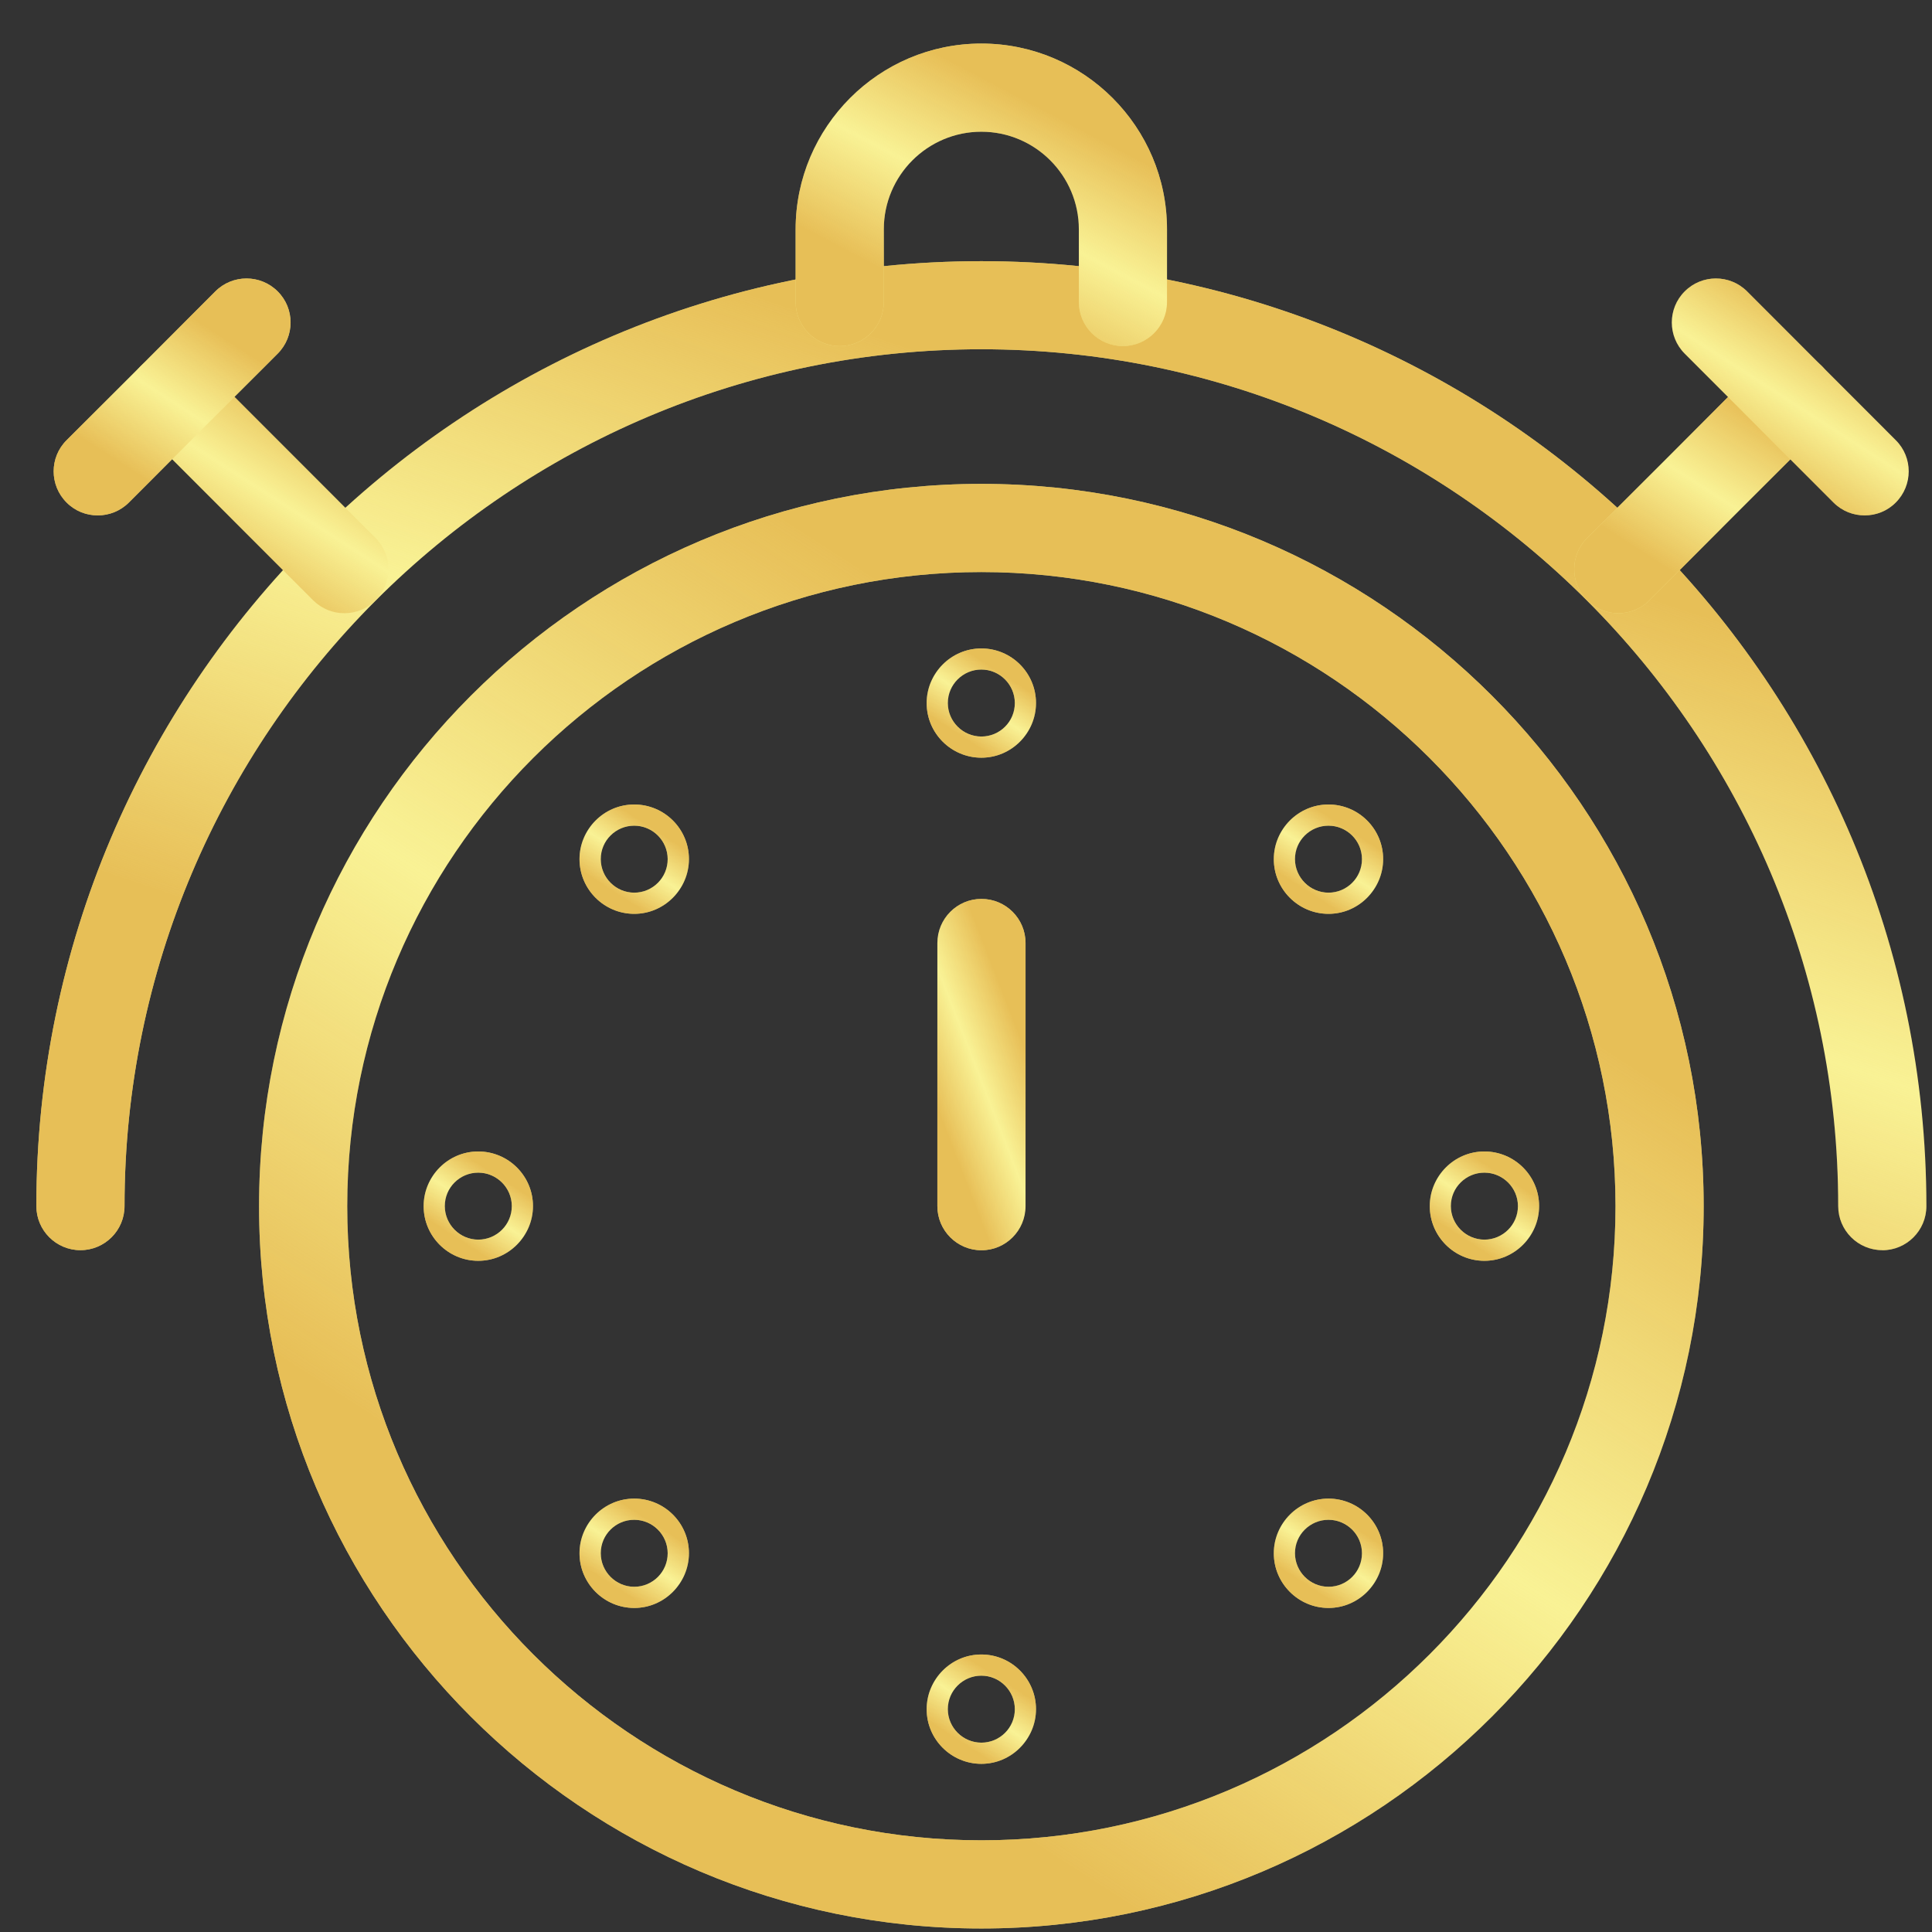 <svg width="22" height="22" viewBox="0 0 22 22" fill="none" xmlns="http://www.w3.org/2000/svg">
<rect x="0" y="0" width="22" height="22" fill="#333333" stroke="none"/>
<path d="M11.175 21.96C6.64 21.96 2.95 18.27 2.95 13.735C2.95 9.199 6.64 5.51 11.175 5.51C15.711 5.51 19.4 9.199 19.4 13.735C19.4 18.27 15.711 21.96 11.175 21.96ZM11.175 6.514C7.194 6.514 3.954 9.753 3.954 13.735C3.954 17.716 7.194 20.956 11.175 20.956C15.157 20.956 18.396 17.716 18.396 13.735C18.396 9.753 15.157 6.514 11.175 6.514Z" fill="#F9F295"/>
<path d="M11.175 21.96C6.64 21.96 2.95 18.27 2.95 13.735C2.95 9.199 6.64 5.51 11.175 5.51C15.711 5.51 19.4 9.199 19.4 13.735C19.4 18.27 15.711 21.96 11.175 21.96ZM11.175 6.514C7.194 6.514 3.954 9.753 3.954 13.735C3.954 17.716 7.194 20.956 11.175 20.956C15.157 20.956 18.396 17.716 18.396 13.735C18.396 9.753 15.157 6.514 11.175 6.514Z" fill="url(#paint0_linear_1001_184781)" fill-opacity="0.7"/>
<path d="M21.434 14.236C21.157 14.236 20.932 14.011 20.932 13.734C20.932 8.354 16.555 3.977 11.175 3.977C5.794 3.977 1.418 8.354 1.418 13.734C1.418 14.011 1.193 14.236 0.916 14.236C0.639 14.236 0.414 14.011 0.414 13.734C0.414 7.801 5.241 2.974 11.175 2.974C17.109 2.974 21.936 7.801 21.936 13.735C21.936 14.012 21.711 14.237 21.434 14.237L21.434 14.236Z" fill="#F9F295"/>
<path d="M21.434 14.236C21.157 14.236 20.932 14.011 20.932 13.734C20.932 8.354 16.555 3.977 11.175 3.977C5.794 3.977 1.418 8.354 1.418 13.734C1.418 14.011 1.193 14.236 0.916 14.236C0.639 14.236 0.414 14.011 0.414 13.734C0.414 7.801 5.241 2.974 11.175 2.974C17.109 2.974 21.936 7.801 21.936 13.735C21.936 14.012 21.711 14.237 21.434 14.237L21.434 14.236Z" fill="url(#paint1_linear_1001_184781)" fill-opacity="0.7"/>
<path d="M12.787 3.941C12.51 3.941 12.285 3.716 12.285 3.439V2.611C12.285 1.998 11.787 1.5 11.175 1.5C10.563 1.5 10.064 1.999 10.064 2.611V3.439C10.064 3.716 9.839 3.941 9.562 3.941C9.285 3.941 9.06 3.716 9.06 3.439V2.611C9.06 1.444 10.008 0.496 11.175 0.496C12.341 0.496 13.289 1.445 13.289 2.611V3.439C13.289 3.716 13.064 3.941 12.787 3.941Z" fill="#F9F295"/>
<path d="M12.787 3.941C12.51 3.941 12.285 3.716 12.285 3.439V2.611C12.285 1.998 11.787 1.5 11.175 1.5C10.563 1.5 10.064 1.999 10.064 2.611V3.439C10.064 3.716 9.839 3.941 9.562 3.941C9.285 3.941 9.06 3.716 9.06 3.439V2.611C9.06 1.444 10.008 0.496 11.175 0.496C12.341 0.496 13.289 1.445 13.289 2.611V3.439C13.289 3.716 13.064 3.941 12.787 3.941Z" fill="url(#paint2_linear_1001_184781)" fill-opacity="0.7"/>
<path d="M18.428 6.983C18.299 6.983 18.171 6.934 18.073 6.836C17.877 6.64 17.877 6.322 18.073 6.126L20.032 4.166C20.228 3.971 20.546 3.971 20.742 4.166C20.938 4.362 20.938 4.68 20.742 4.876L18.783 6.836C18.684 6.934 18.556 6.983 18.428 6.983Z" fill="#F9F295"/>
<path d="M18.428 6.983C18.299 6.983 18.171 6.934 18.073 6.836C17.877 6.64 17.877 6.322 18.073 6.126L20.032 4.166C20.228 3.971 20.546 3.971 20.742 4.166C20.938 4.362 20.938 4.68 20.742 4.876L18.783 6.836C18.684 6.934 18.556 6.983 18.428 6.983Z" fill="url(#paint3_linear_1001_184781)" fill-opacity="0.7"/>
<path d="M21.233 5.869C21.105 5.869 20.977 5.821 20.878 5.722L19.184 4.027C18.988 3.831 18.988 3.513 19.184 3.318C19.38 3.122 19.698 3.122 19.894 3.318L21.588 5.013C21.784 5.208 21.784 5.526 21.588 5.722C21.49 5.821 21.362 5.869 21.233 5.869Z" fill="#F9F295"/>
<path d="M21.233 5.869C21.105 5.869 20.977 5.821 20.878 5.722L19.184 4.027C18.988 3.831 18.988 3.513 19.184 3.318C19.38 3.122 19.698 3.122 19.894 3.318L21.588 5.013C21.784 5.208 21.784 5.526 21.588 5.722C21.49 5.821 21.362 5.869 21.233 5.869Z" fill="url(#paint4_linear_1001_184781)" fill-opacity="0.7"/>
<path d="M3.921 6.983C3.793 6.983 3.665 6.934 3.566 6.836L1.607 4.876C1.411 4.68 1.411 4.362 1.607 4.166C1.803 3.971 2.121 3.971 2.317 4.166L4.276 6.126C4.472 6.322 4.472 6.64 4.276 6.836C4.178 6.934 4.05 6.983 3.921 6.983Z" fill="#F9F295"/>
<path d="M3.921 6.983C3.793 6.983 3.665 6.934 3.566 6.836L1.607 4.876C1.411 4.68 1.411 4.362 1.607 4.166C1.803 3.971 2.121 3.971 2.317 4.166L4.276 6.126C4.472 6.322 4.472 6.64 4.276 6.836C4.178 6.934 4.05 6.983 3.921 6.983Z" fill="url(#paint5_linear_1001_184781)" fill-opacity="0.7"/>
<path d="M1.113 5.869C0.984 5.869 0.856 5.821 0.758 5.722C0.562 5.526 0.562 5.208 0.758 5.013L2.452 3.318C2.648 3.122 2.966 3.122 3.162 3.318C3.358 3.513 3.358 3.831 3.162 4.027L1.468 5.722C1.369 5.821 1.241 5.869 1.113 5.869Z" fill="#F9F295"/>
<path d="M1.113 5.869C0.984 5.869 0.856 5.821 0.758 5.722C0.562 5.526 0.562 5.208 0.758 5.013L2.452 3.318C2.648 3.122 2.966 3.122 3.162 3.318C3.358 3.513 3.358 3.831 3.162 4.027L1.468 5.722C1.369 5.821 1.241 5.869 1.113 5.869Z" fill="url(#paint6_linear_1001_184781)" fill-opacity="0.7"/>
<path d="M15.128 10.406C14.785 10.406 14.505 10.126 14.505 9.783C14.505 9.44 14.785 9.161 15.128 9.161C15.471 9.161 15.75 9.44 15.75 9.783C15.75 10.126 15.471 10.406 15.128 10.406ZM15.128 9.402C14.918 9.402 14.746 9.573 14.746 9.783C14.746 9.993 14.918 10.165 15.128 10.165C15.338 10.165 15.509 9.993 15.509 9.783C15.509 9.573 15.338 9.402 15.128 9.402Z" fill="#F9F295"/>
<path d="M15.128 10.406C14.785 10.406 14.505 10.126 14.505 9.783C14.505 9.44 14.785 9.161 15.128 9.161C15.471 9.161 15.75 9.44 15.75 9.783C15.75 10.126 15.471 10.406 15.128 10.406ZM15.128 9.402C14.918 9.402 14.746 9.573 14.746 9.783C14.746 9.993 14.918 10.165 15.128 10.165C15.338 10.165 15.509 9.993 15.509 9.783C15.509 9.573 15.338 9.402 15.128 9.402Z" fill="url(#paint7_linear_1001_184781)" fill-opacity="0.7"/>
<path d="M16.903 14.357C16.56 14.357 16.281 14.077 16.281 13.734C16.281 13.391 16.56 13.112 16.903 13.112C17.246 13.112 17.526 13.391 17.526 13.734C17.526 14.077 17.246 14.357 16.903 14.357ZM16.903 13.353C16.693 13.353 16.521 13.524 16.521 13.734C16.521 13.944 16.693 14.116 16.903 14.116C17.113 14.116 17.285 13.944 17.285 13.734C17.285 13.524 17.113 13.353 16.903 13.353Z" fill="#F9F295"/>
<path d="M16.903 14.357C16.56 14.357 16.281 14.077 16.281 13.734C16.281 13.391 16.56 13.112 16.903 13.112C17.246 13.112 17.526 13.391 17.526 13.734C17.526 14.077 17.246 14.357 16.903 14.357ZM16.903 13.353C16.693 13.353 16.521 13.524 16.521 13.734C16.521 13.944 16.693 14.116 16.903 14.116C17.113 14.116 17.285 13.944 17.285 13.734C17.285 13.524 17.113 13.353 16.903 13.353Z" fill="url(#paint8_linear_1001_184781)" fill-opacity="0.7"/>
<path d="M15.128 18.31C14.785 18.31 14.505 18.03 14.505 17.687C14.505 17.344 14.785 17.065 15.128 17.065C15.471 17.065 15.75 17.344 15.75 17.687C15.75 18.03 15.471 18.31 15.128 18.31ZM15.128 17.306C14.918 17.306 14.746 17.477 14.746 17.687C14.746 17.897 14.918 18.069 15.128 18.069C15.338 18.069 15.509 17.897 15.509 17.687C15.509 17.477 15.338 17.306 15.128 17.306Z" fill="#F9F295"/>
<path d="M15.128 18.31C14.785 18.31 14.505 18.03 14.505 17.687C14.505 17.344 14.785 17.065 15.128 17.065C15.471 17.065 15.75 17.344 15.75 17.687C15.75 18.03 15.471 18.31 15.128 18.31ZM15.128 17.306C14.918 17.306 14.746 17.477 14.746 17.687C14.746 17.897 14.918 18.069 15.128 18.069C15.338 18.069 15.509 17.897 15.509 17.687C15.509 17.477 15.338 17.306 15.128 17.306Z" fill="url(#paint9_linear_1001_184781)" fill-opacity="0.7"/>
<path d="M7.222 10.406C6.879 10.406 6.599 10.126 6.599 9.783C6.599 9.44 6.879 9.161 7.222 9.161C7.566 9.161 7.845 9.44 7.845 9.783C7.845 10.126 7.565 10.406 7.222 10.406ZM7.222 9.402C7.012 9.402 6.841 9.573 6.841 9.783C6.841 9.993 7.012 10.165 7.222 10.165C7.432 10.165 7.603 9.993 7.603 9.783C7.603 9.573 7.432 9.402 7.222 9.402Z" fill="#F9F295"/>
<path d="M7.222 10.406C6.879 10.406 6.599 10.126 6.599 9.783C6.599 9.44 6.879 9.161 7.222 9.161C7.566 9.161 7.845 9.44 7.845 9.783C7.845 10.126 7.565 10.406 7.222 10.406ZM7.222 9.402C7.012 9.402 6.841 9.573 6.841 9.783C6.841 9.993 7.012 10.165 7.222 10.165C7.432 10.165 7.603 9.993 7.603 9.783C7.603 9.573 7.432 9.402 7.222 9.402Z" fill="url(#paint10_linear_1001_184781)" fill-opacity="0.7"/>
<path d="M5.446 14.357C5.103 14.357 4.824 14.077 4.824 13.734C4.824 13.391 5.103 13.112 5.446 13.112C5.789 13.112 6.069 13.391 6.069 13.734C6.069 14.077 5.789 14.357 5.446 14.357ZM5.446 13.353C5.236 13.353 5.065 13.524 5.065 13.734C5.065 13.944 5.236 14.116 5.446 14.116C5.656 14.116 5.828 13.944 5.828 13.734C5.828 13.524 5.656 13.353 5.446 13.353Z" fill="#F9F295"/>
<path d="M5.446 14.357C5.103 14.357 4.824 14.077 4.824 13.734C4.824 13.391 5.103 13.112 5.446 13.112C5.789 13.112 6.069 13.391 6.069 13.734C6.069 14.077 5.789 14.357 5.446 14.357ZM5.446 13.353C5.236 13.353 5.065 13.524 5.065 13.734C5.065 13.944 5.236 14.116 5.446 14.116C5.656 14.116 5.828 13.944 5.828 13.734C5.828 13.524 5.656 13.353 5.446 13.353Z" fill="url(#paint11_linear_1001_184781)" fill-opacity="0.7"/>
<path d="M7.222 18.31C6.879 18.31 6.599 18.03 6.599 17.687C6.599 17.344 6.879 17.065 7.222 17.065C7.566 17.065 7.845 17.344 7.845 17.687C7.845 18.03 7.565 18.31 7.222 18.31ZM7.222 17.306C7.012 17.306 6.841 17.477 6.841 17.687C6.841 17.897 7.012 18.069 7.222 18.069C7.432 18.069 7.603 17.897 7.603 17.687C7.603 17.477 7.432 17.306 7.222 17.306Z" fill="#F9F295"/>
<path d="M7.222 18.31C6.879 18.31 6.599 18.03 6.599 17.687C6.599 17.344 6.879 17.065 7.222 17.065C7.566 17.065 7.845 17.344 7.845 17.687C7.845 18.03 7.565 18.31 7.222 18.31ZM7.222 17.306C7.012 17.306 6.841 17.477 6.841 17.687C6.841 17.897 7.012 18.069 7.222 18.069C7.432 18.069 7.603 17.897 7.603 17.687C7.603 17.477 7.432 17.306 7.222 17.306Z" fill="url(#paint12_linear_1001_184781)" fill-opacity="0.7"/>
<path d="M11.175 20.085C10.832 20.085 10.552 19.806 10.552 19.463C10.552 19.119 10.832 18.84 11.175 18.84C11.518 18.84 11.797 19.12 11.797 19.463C11.797 19.805 11.518 20.085 11.175 20.085ZM11.175 19.081C10.965 19.081 10.793 19.253 10.793 19.463C10.793 19.673 10.965 19.844 11.175 19.844C11.385 19.844 11.556 19.673 11.556 19.463C11.556 19.253 11.385 19.081 11.175 19.081Z" fill="#F9F295"/>
<path d="M11.175 20.085C10.832 20.085 10.552 19.806 10.552 19.463C10.552 19.119 10.832 18.84 11.175 18.84C11.518 18.84 11.797 19.12 11.797 19.463C11.797 19.805 11.518 20.085 11.175 20.085ZM11.175 19.081C10.965 19.081 10.793 19.253 10.793 19.463C10.793 19.673 10.965 19.844 11.175 19.844C11.385 19.844 11.556 19.673 11.556 19.463C11.556 19.253 11.385 19.081 11.175 19.081Z" fill="url(#paint13_linear_1001_184781)" fill-opacity="0.7"/>
<path d="M11.175 8.628C10.832 8.628 10.552 8.349 10.552 8.006C10.552 7.663 10.832 7.384 11.175 7.384C11.518 7.384 11.797 7.663 11.797 8.006C11.797 8.349 11.518 8.628 11.175 8.628ZM11.175 7.624C10.965 7.624 10.793 7.796 10.793 8.006C10.793 8.216 10.965 8.387 11.175 8.387C11.385 8.387 11.556 8.216 11.556 8.006C11.556 7.796 11.385 7.624 11.175 7.624Z" fill="#F9F295"/>
<path d="M11.175 8.628C10.832 8.628 10.552 8.349 10.552 8.006C10.552 7.663 10.832 7.384 11.175 7.384C11.518 7.384 11.797 7.663 11.797 8.006C11.797 8.349 11.518 8.628 11.175 8.628ZM11.175 7.624C10.965 7.624 10.793 7.796 10.793 8.006C10.793 8.216 10.965 8.387 11.175 8.387C11.385 8.387 11.556 8.216 11.556 8.006C11.556 7.796 11.385 7.624 11.175 7.624Z" fill="url(#paint14_linear_1001_184781)" fill-opacity="0.7"/>
<path d="M11.176 14.237C10.899 14.237 10.674 14.012 10.674 13.735V10.738C10.674 10.461 10.899 10.236 11.176 10.236C11.453 10.236 11.678 10.461 11.678 10.738V13.735C11.678 14.012 11.453 14.237 11.176 14.237Z" fill="#F9F295"/>
<path d="M11.176 14.237C10.899 14.237 10.674 14.012 10.674 13.735V10.738C10.674 10.461 10.899 10.236 11.176 10.236C11.453 10.236 11.678 10.461 11.678 10.738V13.735C11.678 14.012 11.453 14.237 11.176 14.237Z" fill="url(#paint15_linear_1001_184781)" fill-opacity="0.7"/>
<defs>
<linearGradient id="paint0_linear_1001_184781" x1="11.159" y1="20.712" x2="17.24" y2="11.287" gradientUnits="userSpaceOnUse">
<stop offset="0.01" stop-color="#E0AA3E"/>
<stop offset="0.5" stop-color="#E0AA3E" stop-opacity="0"/>
<stop offset="1" stop-color="#E0AA3E"/>
</linearGradient>
<linearGradient id="paint1_linear_1001_184781" x1="11.154" y1="13.382" x2="13.924" y2="5.178" gradientUnits="userSpaceOnUse">
<stop offset="0.01" stop-color="#E0AA3E"/>
<stop offset="0.5" stop-color="#E0AA3E" stop-opacity="0"/>
<stop offset="1" stop-color="#E0AA3E"/>
</linearGradient>
<linearGradient id="paint2_linear_1001_184781" x1="11.171" y1="3.679" x2="12.322" y2="1.489" gradientUnits="userSpaceOnUse">
<stop offset="0.01" stop-color="#E0AA3E"/>
<stop offset="0.5" stop-color="#E0AA3E" stop-opacity="0"/>
<stop offset="1" stop-color="#E0AA3E"/>
</linearGradient>
<linearGradient id="paint3_linear_1001_184781" x1="19.404" y1="6.758" x2="20.5" y2="5.06" gradientUnits="userSpaceOnUse">
<stop offset="0.01" stop-color="#E0AA3E"/>
<stop offset="0.5" stop-color="#E0AA3E" stop-opacity="0"/>
<stop offset="1" stop-color="#E0AA3E"/>
</linearGradient>
<linearGradient id="paint4_linear_1001_184781" x1="20.383" y1="5.665" x2="21.381" y2="4.119" gradientUnits="userSpaceOnUse">
<stop offset="0.01" stop-color="#E0AA3E"/>
<stop offset="0.5" stop-color="#E0AA3E" stop-opacity="0"/>
<stop offset="1" stop-color="#E0AA3E"/>
</linearGradient>
<linearGradient id="paint5_linear_1001_184781" x1="2.939" y1="6.758" x2="4.034" y2="5.06" gradientUnits="userSpaceOnUse">
<stop offset="0.01" stop-color="#E0AA3E"/>
<stop offset="0.5" stop-color="#E0AA3E" stop-opacity="0"/>
<stop offset="1" stop-color="#E0AA3E"/>
</linearGradient>
<linearGradient id="paint6_linear_1001_184781" x1="1.957" y1="5.665" x2="2.955" y2="4.119" gradientUnits="userSpaceOnUse">
<stop offset="0.01" stop-color="#E0AA3E"/>
<stop offset="0.5" stop-color="#E0AA3E" stop-opacity="0"/>
<stop offset="1" stop-color="#E0AA3E"/>
</linearGradient>
<linearGradient id="paint7_linear_1001_184781" x1="15.127" y1="10.311" x2="15.587" y2="9.598" gradientUnits="userSpaceOnUse">
<stop offset="0.01" stop-color="#E0AA3E"/>
<stop offset="0.5" stop-color="#E0AA3E" stop-opacity="0"/>
<stop offset="1" stop-color="#E0AA3E"/>
</linearGradient>
<linearGradient id="paint8_linear_1001_184781" x1="16.902" y1="14.262" x2="17.362" y2="13.549" gradientUnits="userSpaceOnUse">
<stop offset="0.01" stop-color="#E0AA3E"/>
<stop offset="0.5" stop-color="#E0AA3E" stop-opacity="0"/>
<stop offset="1" stop-color="#E0AA3E"/>
</linearGradient>
<linearGradient id="paint9_linear_1001_184781" x1="15.127" y1="18.215" x2="15.587" y2="17.502" gradientUnits="userSpaceOnUse">
<stop offset="0.01" stop-color="#E0AA3E"/>
<stop offset="0.5" stop-color="#E0AA3E" stop-opacity="0"/>
<stop offset="1" stop-color="#E0AA3E"/>
</linearGradient>
<linearGradient id="paint10_linear_1001_184781" x1="7.221" y1="10.311" x2="7.681" y2="9.598" gradientUnits="userSpaceOnUse">
<stop offset="0.01" stop-color="#E0AA3E"/>
<stop offset="0.5" stop-color="#E0AA3E" stop-opacity="0"/>
<stop offset="1" stop-color="#E0AA3E"/>
</linearGradient>
<linearGradient id="paint11_linear_1001_184781" x1="5.445" y1="14.262" x2="5.905" y2="13.549" gradientUnits="userSpaceOnUse">
<stop offset="0.01" stop-color="#E0AA3E"/>
<stop offset="0.5" stop-color="#E0AA3E" stop-opacity="0"/>
<stop offset="1" stop-color="#E0AA3E"/>
</linearGradient>
<linearGradient id="paint12_linear_1001_184781" x1="7.221" y1="18.215" x2="7.681" y2="17.502" gradientUnits="userSpaceOnUse">
<stop offset="0.01" stop-color="#E0AA3E"/>
<stop offset="0.5" stop-color="#E0AA3E" stop-opacity="0"/>
<stop offset="1" stop-color="#E0AA3E"/>
</linearGradient>
<linearGradient id="paint13_linear_1001_184781" x1="11.174" y1="19.991" x2="11.634" y2="19.278" gradientUnits="userSpaceOnUse">
<stop offset="0.01" stop-color="#E0AA3E"/>
<stop offset="0.5" stop-color="#E0AA3E" stop-opacity="0"/>
<stop offset="1" stop-color="#E0AA3E"/>
</linearGradient>
<linearGradient id="paint14_linear_1001_184781" x1="11.174" y1="8.534" x2="11.634" y2="7.821" gradientUnits="userSpaceOnUse">
<stop offset="0.01" stop-color="#E0AA3E"/>
<stop offset="0.5" stop-color="#E0AA3E" stop-opacity="0"/>
<stop offset="1" stop-color="#E0AA3E"/>
</linearGradient>
<linearGradient id="paint15_linear_1001_184781" x1="11.175" y1="13.933" x2="12.272" y2="13.507" gradientUnits="userSpaceOnUse">
<stop offset="0.01" stop-color="#E0AA3E"/>
<stop offset="0.5" stop-color="#E0AA3E" stop-opacity="0"/>
<stop offset="1" stop-color="#E0AA3E"/>
</linearGradient>
</defs>
</svg>
